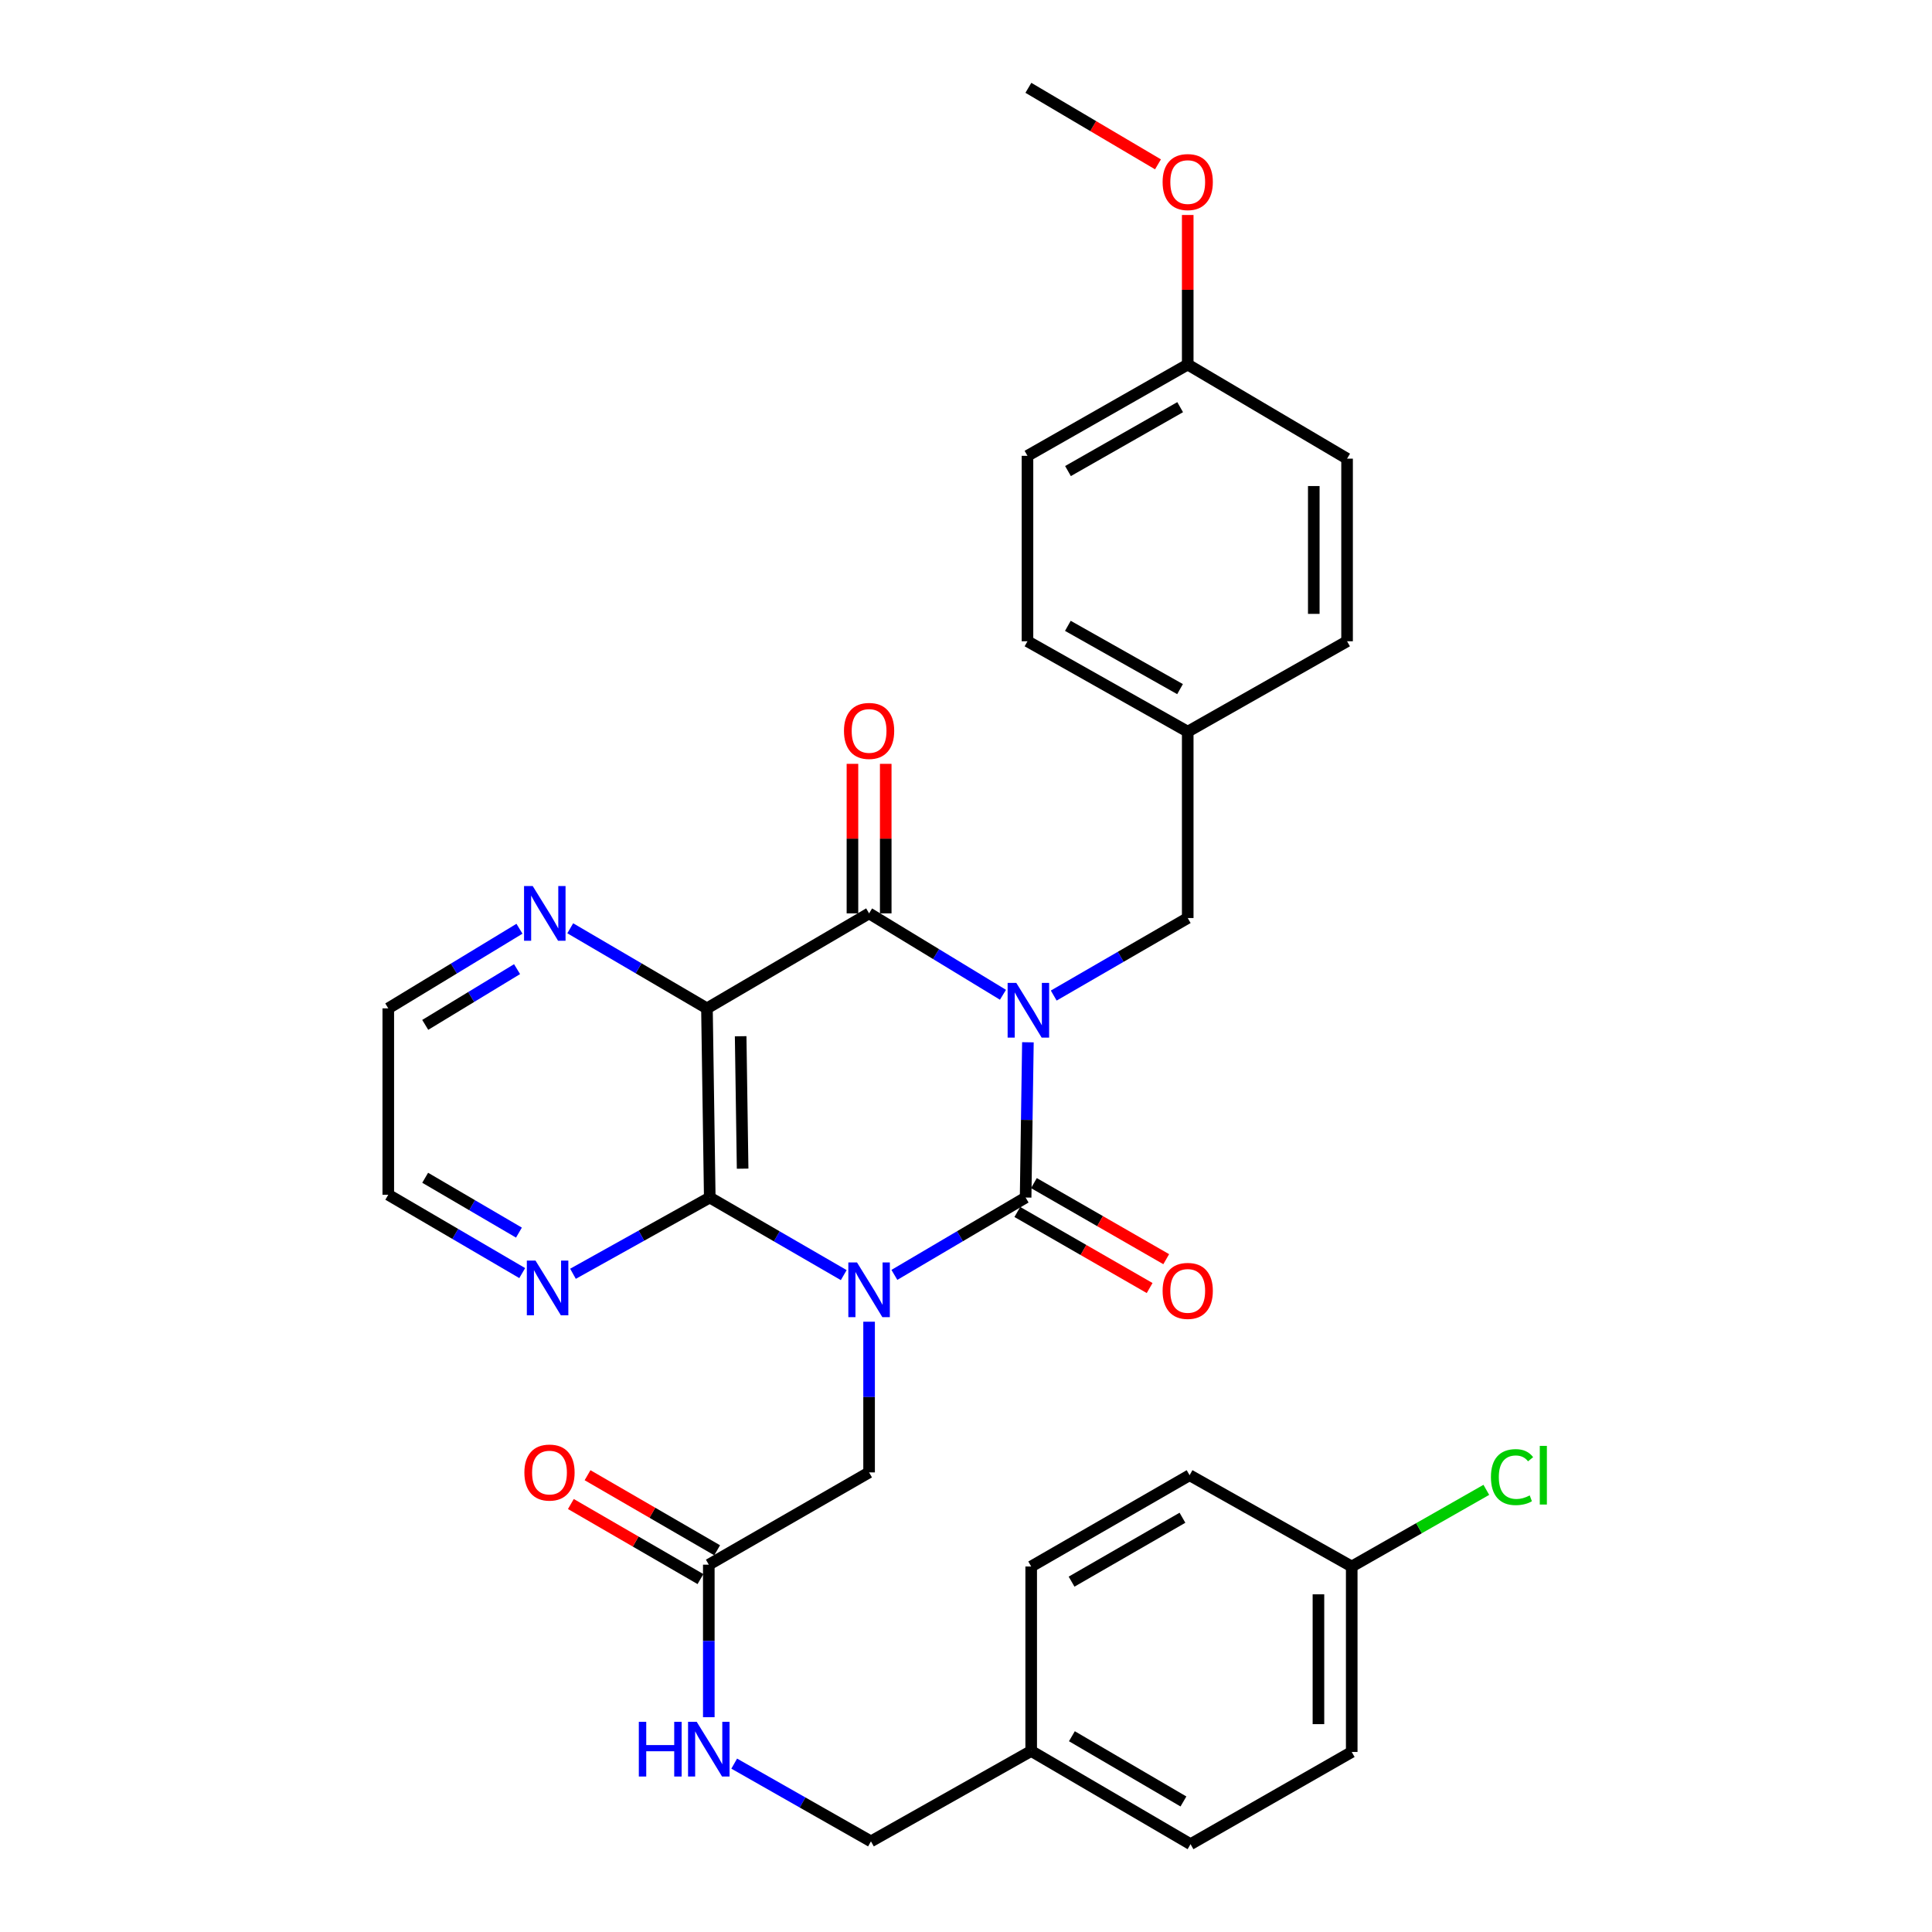 <?xml version='1.0' encoding='iso-8859-1'?>
<svg version='1.1' baseProfile='full'
              xmlns='http://www.w3.org/2000/svg'
                      xmlns:rdkit='http://www.rdkit.org/xml'
                      xmlns:xlink='http://www.w3.org/1999/xlink'
                  xml:space='preserve'
width='1000px' height='1000px' viewBox='0 0 1000 1000'>
<!-- END OF HEADER -->
<rect style='opacity:1.0;fill:#FFFFFF;stroke:none' width='1000' height='1000' x='0' y='0'> </rect>
<path class='bond-1' d='M 532.043,539.479 L 531.452,579.661' style='fill:none;fill-rule:evenodd;stroke:#0000FF;stroke-width:6px;stroke-linecap:butt;stroke-linejoin:miter;stroke-opacity:1' />
<path class='bond-1' d='M 531.452,579.661 L 530.861,619.843' style='fill:none;fill-rule:evenodd;stroke:#000000;stroke-width:6px;stroke-linecap:butt;stroke-linejoin:miter;stroke-opacity:1' />
<path class='bond-2' d='M 519.135,514.897 L 484.487,493.828' style='fill:none;fill-rule:evenodd;stroke:#0000FF;stroke-width:6px;stroke-linecap:butt;stroke-linejoin:miter;stroke-opacity:1' />
<path class='bond-2' d='M 484.487,493.828 L 449.839,472.76' style='fill:none;fill-rule:evenodd;stroke:#000000;stroke-width:6px;stroke-linecap:butt;stroke-linejoin:miter;stroke-opacity:1' />
<path class='bond-6' d='M 545.409,515.302 L 580.086,495.237' style='fill:none;fill-rule:evenodd;stroke:#0000FF;stroke-width:6px;stroke-linecap:butt;stroke-linejoin:miter;stroke-opacity:1' />
<path class='bond-6' d='M 580.086,495.237 L 614.764,475.172' style='fill:none;fill-rule:evenodd;stroke:#000000;stroke-width:6px;stroke-linecap:butt;stroke-linejoin:miter;stroke-opacity:1' />
<path class='bond-0' d='M 462.93,659.88 L 496.896,639.861' style='fill:none;fill-rule:evenodd;stroke:#0000FF;stroke-width:6px;stroke-linecap:butt;stroke-linejoin:miter;stroke-opacity:1' />
<path class='bond-0' d='M 496.896,639.861 L 530.861,619.843' style='fill:none;fill-rule:evenodd;stroke:#000000;stroke-width:6px;stroke-linecap:butt;stroke-linejoin:miter;stroke-opacity:1' />
<path class='bond-5' d='M 449.839,684.118 L 449.839,723.115' style='fill:none;fill-rule:evenodd;stroke:#0000FF;stroke-width:6px;stroke-linecap:butt;stroke-linejoin:miter;stroke-opacity:1' />
<path class='bond-5' d='M 449.839,723.115 L 449.839,762.113' style='fill:none;fill-rule:evenodd;stroke:#000000;stroke-width:6px;stroke-linecap:butt;stroke-linejoin:miter;stroke-opacity:1' />
<path class='bond-32' d='M 436.717,659.997 L 402.044,639.92' style='fill:none;fill-rule:evenodd;stroke:#0000FF;stroke-width:6px;stroke-linecap:butt;stroke-linejoin:miter;stroke-opacity:1' />
<path class='bond-32' d='M 402.044,639.92 L 367.372,619.843' style='fill:none;fill-rule:evenodd;stroke:#000000;stroke-width:6px;stroke-linecap:butt;stroke-linejoin:miter;stroke-opacity:1' />
<path class='bond-10' d='M 526.567,627.311 L 560.809,646.999' style='fill:none;fill-rule:evenodd;stroke:#000000;stroke-width:6px;stroke-linecap:butt;stroke-linejoin:miter;stroke-opacity:1' />
<path class='bond-10' d='M 560.809,646.999 L 595.05,666.686' style='fill:none;fill-rule:evenodd;stroke:#FF0000;stroke-width:6px;stroke-linecap:butt;stroke-linejoin:miter;stroke-opacity:1' />
<path class='bond-10' d='M 535.155,612.375 L 569.396,632.063' style='fill:none;fill-rule:evenodd;stroke:#000000;stroke-width:6px;stroke-linecap:butt;stroke-linejoin:miter;stroke-opacity:1' />
<path class='bond-10' d='M 569.396,632.063 L 603.638,651.75' style='fill:none;fill-rule:evenodd;stroke:#FF0000;stroke-width:6px;stroke-linecap:butt;stroke-linejoin:miter;stroke-opacity:1' />
<path class='bond-4' d='M 449.839,472.76 L 365.917,521.928' style='fill:none;fill-rule:evenodd;stroke:#000000;stroke-width:6px;stroke-linecap:butt;stroke-linejoin:miter;stroke-opacity:1' />
<path class='bond-11' d='M 458.453,472.76 L 458.453,434.063' style='fill:none;fill-rule:evenodd;stroke:#000000;stroke-width:6px;stroke-linecap:butt;stroke-linejoin:miter;stroke-opacity:1' />
<path class='bond-11' d='M 458.453,434.063 L 458.453,395.365' style='fill:none;fill-rule:evenodd;stroke:#FF0000;stroke-width:6px;stroke-linecap:butt;stroke-linejoin:miter;stroke-opacity:1' />
<path class='bond-11' d='M 441.225,472.76 L 441.225,434.063' style='fill:none;fill-rule:evenodd;stroke:#000000;stroke-width:6px;stroke-linecap:butt;stroke-linejoin:miter;stroke-opacity:1' />
<path class='bond-11' d='M 441.225,434.063 L 441.225,395.365' style='fill:none;fill-rule:evenodd;stroke:#FF0000;stroke-width:6px;stroke-linecap:butt;stroke-linejoin:miter;stroke-opacity:1' />
<path class='bond-3' d='M 367.372,619.843 L 365.917,521.928' style='fill:none;fill-rule:evenodd;stroke:#000000;stroke-width:6px;stroke-linecap:butt;stroke-linejoin:miter;stroke-opacity:1' />
<path class='bond-3' d='M 384.38,604.9 L 383.362,536.359' style='fill:none;fill-rule:evenodd;stroke:#000000;stroke-width:6px;stroke-linecap:butt;stroke-linejoin:miter;stroke-opacity:1' />
<path class='bond-8' d='M 367.372,619.843 L 331.973,639.573' style='fill:none;fill-rule:evenodd;stroke:#000000;stroke-width:6px;stroke-linecap:butt;stroke-linejoin:miter;stroke-opacity:1' />
<path class='bond-8' d='M 331.973,639.573 L 296.573,659.303' style='fill:none;fill-rule:evenodd;stroke:#0000FF;stroke-width:6px;stroke-linecap:butt;stroke-linejoin:miter;stroke-opacity:1' />
<path class='bond-7' d='M 365.917,521.928 L 330.537,501.202' style='fill:none;fill-rule:evenodd;stroke:#000000;stroke-width:6px;stroke-linecap:butt;stroke-linejoin:miter;stroke-opacity:1' />
<path class='bond-7' d='M 330.537,501.202 L 295.157,480.476' style='fill:none;fill-rule:evenodd;stroke:#0000FF;stroke-width:6px;stroke-linecap:butt;stroke-linejoin:miter;stroke-opacity:1' />
<path class='bond-9' d='M 449.839,762.113 L 366.874,809.874' style='fill:none;fill-rule:evenodd;stroke:#000000;stroke-width:6px;stroke-linecap:butt;stroke-linejoin:miter;stroke-opacity:1' />
<path class='bond-14' d='M 614.764,475.172 L 614.764,378.711' style='fill:none;fill-rule:evenodd;stroke:#000000;stroke-width:6px;stroke-linecap:butt;stroke-linejoin:miter;stroke-opacity:1' />
<path class='bond-29' d='M 268.876,480.716 L 234.925,501.322' style='fill:none;fill-rule:evenodd;stroke:#0000FF;stroke-width:6px;stroke-linecap:butt;stroke-linejoin:miter;stroke-opacity:1' />
<path class='bond-29' d='M 234.925,501.322 L 200.973,521.928' style='fill:none;fill-rule:evenodd;stroke:#000000;stroke-width:6px;stroke-linecap:butt;stroke-linejoin:miter;stroke-opacity:1' />
<path class='bond-29' d='M 267.63,501.626 L 243.864,516.05' style='fill:none;fill-rule:evenodd;stroke:#0000FF;stroke-width:6px;stroke-linecap:butt;stroke-linejoin:miter;stroke-opacity:1' />
<path class='bond-29' d='M 243.864,516.05 L 220.098,530.474' style='fill:none;fill-rule:evenodd;stroke:#000000;stroke-width:6px;stroke-linecap:butt;stroke-linejoin:miter;stroke-opacity:1' />
<path class='bond-34' d='M 270.303,658.95 L 235.638,638.674' style='fill:none;fill-rule:evenodd;stroke:#0000FF;stroke-width:6px;stroke-linecap:butt;stroke-linejoin:miter;stroke-opacity:1' />
<path class='bond-34' d='M 235.638,638.674 L 200.973,618.398' style='fill:none;fill-rule:evenodd;stroke:#000000;stroke-width:6px;stroke-linecap:butt;stroke-linejoin:miter;stroke-opacity:1' />
<path class='bond-34' d='M 268.602,637.995 L 244.336,623.802' style='fill:none;fill-rule:evenodd;stroke:#0000FF;stroke-width:6px;stroke-linecap:butt;stroke-linejoin:miter;stroke-opacity:1' />
<path class='bond-34' d='M 244.336,623.802 L 220.071,609.609' style='fill:none;fill-rule:evenodd;stroke:#000000;stroke-width:6px;stroke-linecap:butt;stroke-linejoin:miter;stroke-opacity:1' />
<path class='bond-12' d='M 366.874,809.874 L 366.874,849.347' style='fill:none;fill-rule:evenodd;stroke:#000000;stroke-width:6px;stroke-linecap:butt;stroke-linejoin:miter;stroke-opacity:1' />
<path class='bond-12' d='M 366.874,849.347 L 366.874,888.82' style='fill:none;fill-rule:evenodd;stroke:#0000FF;stroke-width:6px;stroke-linecap:butt;stroke-linejoin:miter;stroke-opacity:1' />
<path class='bond-13' d='M 371.192,802.42 L 337.654,782.994' style='fill:none;fill-rule:evenodd;stroke:#000000;stroke-width:6px;stroke-linecap:butt;stroke-linejoin:miter;stroke-opacity:1' />
<path class='bond-13' d='M 337.654,782.994 L 304.116,763.568' style='fill:none;fill-rule:evenodd;stroke:#FF0000;stroke-width:6px;stroke-linecap:butt;stroke-linejoin:miter;stroke-opacity:1' />
<path class='bond-13' d='M 362.557,817.328 L 329.019,797.902' style='fill:none;fill-rule:evenodd;stroke:#000000;stroke-width:6px;stroke-linecap:butt;stroke-linejoin:miter;stroke-opacity:1' />
<path class='bond-13' d='M 329.019,797.902 L 295.481,778.476' style='fill:none;fill-rule:evenodd;stroke:#FF0000;stroke-width:6px;stroke-linecap:butt;stroke-linejoin:miter;stroke-opacity:1' />
<path class='bond-15' d='M 380.028,912.847 L 415.417,932.969' style='fill:none;fill-rule:evenodd;stroke:#0000FF;stroke-width:6px;stroke-linecap:butt;stroke-linejoin:miter;stroke-opacity:1' />
<path class='bond-15' d='M 415.417,932.969 L 450.806,953.091' style='fill:none;fill-rule:evenodd;stroke:#000000;stroke-width:6px;stroke-linecap:butt;stroke-linejoin:miter;stroke-opacity:1' />
<path class='bond-20' d='M 614.764,378.711 L 697.24,331.917' style='fill:none;fill-rule:evenodd;stroke:#000000;stroke-width:6px;stroke-linecap:butt;stroke-linejoin:miter;stroke-opacity:1' />
<path class='bond-21' d='M 614.764,378.711 L 531.818,331.917' style='fill:none;fill-rule:evenodd;stroke:#000000;stroke-width:6px;stroke-linecap:butt;stroke-linejoin:miter;stroke-opacity:1' />
<path class='bond-21' d='M 610.787,356.687 L 552.725,323.931' style='fill:none;fill-rule:evenodd;stroke:#000000;stroke-width:6px;stroke-linecap:butt;stroke-linejoin:miter;stroke-opacity:1' />
<path class='bond-17' d='M 450.806,953.091 L 533.742,906.306' style='fill:none;fill-rule:evenodd;stroke:#000000;stroke-width:6px;stroke-linecap:butt;stroke-linejoin:miter;stroke-opacity:1' />
<path class='bond-16' d='M 699.652,810.821 L 699.652,906.813' style='fill:none;fill-rule:evenodd;stroke:#000000;stroke-width:6px;stroke-linecap:butt;stroke-linejoin:miter;stroke-opacity:1' />
<path class='bond-16' d='M 682.424,825.22 L 682.424,892.414' style='fill:none;fill-rule:evenodd;stroke:#000000;stroke-width:6px;stroke-linecap:butt;stroke-linejoin:miter;stroke-opacity:1' />
<path class='bond-19' d='M 699.652,810.821 L 734.486,790.984' style='fill:none;fill-rule:evenodd;stroke:#000000;stroke-width:6px;stroke-linecap:butt;stroke-linejoin:miter;stroke-opacity:1' />
<path class='bond-19' d='M 734.486,790.984 L 769.32,771.146' style='fill:none;fill-rule:evenodd;stroke:#00CC00;stroke-width:6px;stroke-linecap:butt;stroke-linejoin:miter;stroke-opacity:1' />
<path class='bond-35' d='M 699.652,810.821 L 615.73,763.567' style='fill:none;fill-rule:evenodd;stroke:#000000;stroke-width:6px;stroke-linecap:butt;stroke-linejoin:miter;stroke-opacity:1' />
<path class='bond-24' d='M 533.742,906.306 L 533.742,810.821' style='fill:none;fill-rule:evenodd;stroke:#000000;stroke-width:6px;stroke-linecap:butt;stroke-linejoin:miter;stroke-opacity:1' />
<path class='bond-25' d='M 533.742,906.306 L 616.219,954.545' style='fill:none;fill-rule:evenodd;stroke:#000000;stroke-width:6px;stroke-linecap:butt;stroke-linejoin:miter;stroke-opacity:1' />
<path class='bond-25' d='M 554.812,898.67 L 612.545,932.438' style='fill:none;fill-rule:evenodd;stroke:#000000;stroke-width:6px;stroke-linecap:butt;stroke-linejoin:miter;stroke-opacity:1' />
<path class='bond-18' d='M 614.764,188.69 L 531.818,235.935' style='fill:none;fill-rule:evenodd;stroke:#000000;stroke-width:6px;stroke-linecap:butt;stroke-linejoin:miter;stroke-opacity:1' />
<path class='bond-18' d='M 610.849,210.748 L 552.787,243.819' style='fill:none;fill-rule:evenodd;stroke:#000000;stroke-width:6px;stroke-linecap:butt;stroke-linejoin:miter;stroke-opacity:1' />
<path class='bond-28' d='M 614.764,188.69 L 614.764,149.984' style='fill:none;fill-rule:evenodd;stroke:#000000;stroke-width:6px;stroke-linecap:butt;stroke-linejoin:miter;stroke-opacity:1' />
<path class='bond-28' d='M 614.764,149.984 L 614.764,111.277' style='fill:none;fill-rule:evenodd;stroke:#FF0000;stroke-width:6px;stroke-linecap:butt;stroke-linejoin:miter;stroke-opacity:1' />
<path class='bond-33' d='M 614.764,188.69 L 697.24,237.399' style='fill:none;fill-rule:evenodd;stroke:#000000;stroke-width:6px;stroke-linecap:butt;stroke-linejoin:miter;stroke-opacity:1' />
<path class='bond-26' d='M 697.24,331.917 L 697.24,237.399' style='fill:none;fill-rule:evenodd;stroke:#000000;stroke-width:6px;stroke-linecap:butt;stroke-linejoin:miter;stroke-opacity:1' />
<path class='bond-26' d='M 680.012,317.739 L 680.012,251.577' style='fill:none;fill-rule:evenodd;stroke:#000000;stroke-width:6px;stroke-linecap:butt;stroke-linejoin:miter;stroke-opacity:1' />
<path class='bond-27' d='M 531.818,331.917 L 531.818,235.935' style='fill:none;fill-rule:evenodd;stroke:#000000;stroke-width:6px;stroke-linecap:butt;stroke-linejoin:miter;stroke-opacity:1' />
<path class='bond-22' d='M 615.73,763.567 L 533.742,810.821' style='fill:none;fill-rule:evenodd;stroke:#000000;stroke-width:6px;stroke-linecap:butt;stroke-linejoin:miter;stroke-opacity:1' />
<path class='bond-22' d='M 612.035,785.582 L 554.643,818.66' style='fill:none;fill-rule:evenodd;stroke:#000000;stroke-width:6px;stroke-linecap:butt;stroke-linejoin:miter;stroke-opacity:1' />
<path class='bond-23' d='M 699.652,906.813 L 616.219,954.545' style='fill:none;fill-rule:evenodd;stroke:#000000;stroke-width:6px;stroke-linecap:butt;stroke-linejoin:miter;stroke-opacity:1' />
<path class='bond-31' d='M 599.369,85.064 L 565.828,65.259' style='fill:none;fill-rule:evenodd;stroke:#FF0000;stroke-width:6px;stroke-linecap:butt;stroke-linejoin:miter;stroke-opacity:1' />
<path class='bond-31' d='M 565.828,65.259 L 532.287,45.455' style='fill:none;fill-rule:evenodd;stroke:#000000;stroke-width:6px;stroke-linecap:butt;stroke-linejoin:miter;stroke-opacity:1' />
<path class='bond-30' d='M 200.973,521.928 L 200.973,618.398' style='fill:none;fill-rule:evenodd;stroke:#000000;stroke-width:6px;stroke-linecap:butt;stroke-linejoin:miter;stroke-opacity:1' />
<path  class='atom-0' d='M 526.027 508.735
L 535.307 523.735
Q 536.227 525.215, 537.707 527.895
Q 539.187 530.575, 539.267 530.735
L 539.267 508.735
L 543.027 508.735
L 543.027 537.055
L 539.147 537.055
L 529.187 520.655
Q 528.027 518.735, 526.787 516.535
Q 525.587 514.335, 525.227 513.655
L 525.227 537.055
L 521.547 537.055
L 521.547 508.735
L 526.027 508.735
' fill='#0000FF'/>
<path  class='atom-1' d='M 443.579 653.435
L 452.859 668.435
Q 453.779 669.915, 455.259 672.595
Q 456.739 675.275, 456.819 675.435
L 456.819 653.435
L 460.579 653.435
L 460.579 681.755
L 456.699 681.755
L 446.739 665.355
Q 445.579 663.435, 444.339 661.235
Q 443.139 659.035, 442.779 658.355
L 442.779 681.755
L 439.099 681.755
L 439.099 653.435
L 443.579 653.435
' fill='#0000FF'/>
<path  class='atom-8' d='M 275.725 458.6
L 285.005 473.6
Q 285.925 475.08, 287.405 477.76
Q 288.885 480.44, 288.965 480.6
L 288.965 458.6
L 292.725 458.6
L 292.725 486.92
L 288.845 486.92
L 278.885 470.52
Q 277.725 468.6, 276.485 466.4
Q 275.285 464.2, 274.925 463.52
L 274.925 486.92
L 271.245 486.92
L 271.245 458.6
L 275.725 458.6
' fill='#0000FF'/>
<path  class='atom-9' d='M 277.171 652.468
L 286.451 667.468
Q 287.371 668.948, 288.851 671.628
Q 290.331 674.308, 290.411 674.468
L 290.411 652.468
L 294.171 652.468
L 294.171 680.788
L 290.291 680.788
L 280.331 664.388
Q 279.171 662.468, 277.931 660.268
Q 276.731 658.068, 276.371 657.388
L 276.371 680.788
L 272.691 680.788
L 272.691 652.468
L 277.171 652.468
' fill='#0000FF'/>
<path  class='atom-11' d='M 601.764 668.163
Q 601.764 661.363, 605.124 657.563
Q 608.484 653.763, 614.764 653.763
Q 621.044 653.763, 624.404 657.563
Q 627.764 661.363, 627.764 668.163
Q 627.764 675.043, 624.364 678.963
Q 620.964 682.843, 614.764 682.843
Q 608.524 682.843, 605.124 678.963
Q 601.764 675.083, 601.764 668.163
M 614.764 679.643
Q 619.084 679.643, 621.404 676.763
Q 623.764 673.843, 623.764 668.163
Q 623.764 662.603, 621.404 659.803
Q 619.084 656.963, 614.764 656.963
Q 610.444 656.963, 608.084 659.763
Q 605.764 662.563, 605.764 668.163
Q 605.764 673.883, 608.084 676.763
Q 610.444 679.643, 614.764 679.643
' fill='#FF0000'/>
<path  class='atom-12' d='M 436.839 378.322
Q 436.839 371.522, 440.199 367.722
Q 443.559 363.922, 449.839 363.922
Q 456.119 363.922, 459.479 367.722
Q 462.839 371.522, 462.839 378.322
Q 462.839 385.202, 459.439 389.122
Q 456.039 393.002, 449.839 393.002
Q 443.599 393.002, 440.199 389.122
Q 436.839 385.242, 436.839 378.322
M 449.839 389.802
Q 454.159 389.802, 456.479 386.922
Q 458.839 384.002, 458.839 378.322
Q 458.839 372.762, 456.479 369.962
Q 454.159 367.122, 449.839 367.122
Q 445.519 367.122, 443.159 369.922
Q 440.839 372.722, 440.839 378.322
Q 440.839 384.042, 443.159 386.922
Q 445.519 389.802, 449.839 389.802
' fill='#FF0000'/>
<path  class='atom-13' d='M 330.654 891.208
L 334.494 891.208
L 334.494 903.248
L 348.974 903.248
L 348.974 891.208
L 352.814 891.208
L 352.814 919.528
L 348.974 919.528
L 348.974 906.448
L 334.494 906.448
L 334.494 919.528
L 330.654 919.528
L 330.654 891.208
' fill='#0000FF'/>
<path  class='atom-13' d='M 360.614 891.208
L 369.894 906.208
Q 370.814 907.688, 372.294 910.368
Q 373.774 913.048, 373.854 913.208
L 373.854 891.208
L 377.614 891.208
L 377.614 919.528
L 373.734 919.528
L 363.774 903.128
Q 362.614 901.208, 361.374 899.008
Q 360.174 896.808, 359.814 896.128
L 359.814 919.528
L 356.134 919.528
L 356.134 891.208
L 360.614 891.208
' fill='#0000FF'/>
<path  class='atom-14' d='M 271.417 762.193
Q 271.417 755.393, 274.777 751.593
Q 278.137 747.793, 284.417 747.793
Q 290.697 747.793, 294.057 751.593
Q 297.417 755.393, 297.417 762.193
Q 297.417 769.073, 294.017 772.993
Q 290.617 776.873, 284.417 776.873
Q 278.177 776.873, 274.777 772.993
Q 271.417 769.113, 271.417 762.193
M 284.417 773.673
Q 288.737 773.673, 291.057 770.793
Q 293.417 767.873, 293.417 762.193
Q 293.417 756.633, 291.057 753.833
Q 288.737 750.993, 284.417 750.993
Q 280.097 750.993, 277.737 753.793
Q 275.417 756.593, 275.417 762.193
Q 275.417 767.913, 277.737 770.793
Q 280.097 773.673, 284.417 773.673
' fill='#FF0000'/>
<path  class='atom-20' d='M 771.707 764.547
Q 771.707 757.507, 774.987 753.827
Q 778.307 750.107, 784.587 750.107
Q 790.427 750.107, 793.547 754.227
L 790.907 756.387
Q 788.627 753.387, 784.587 753.387
Q 780.307 753.387, 778.027 756.267
Q 775.787 759.107, 775.787 764.547
Q 775.787 770.147, 778.107 773.027
Q 780.467 775.907, 785.027 775.907
Q 788.147 775.907, 791.787 774.027
L 792.907 777.027
Q 791.427 777.987, 789.187 778.547
Q 786.947 779.107, 784.467 779.107
Q 778.307 779.107, 774.987 775.347
Q 771.707 771.587, 771.707 764.547
' fill='#00CC00'/>
<path  class='atom-20' d='M 796.987 748.387
L 800.667 748.387
L 800.667 778.747
L 796.987 778.747
L 796.987 748.387
' fill='#00CC00'/>
<path  class='atom-29' d='M 601.764 94.234
Q 601.764 87.434, 605.124 83.634
Q 608.484 79.834, 614.764 79.834
Q 621.044 79.834, 624.404 83.634
Q 627.764 87.434, 627.764 94.234
Q 627.764 101.114, 624.364 105.034
Q 620.964 108.914, 614.764 108.914
Q 608.524 108.914, 605.124 105.034
Q 601.764 101.154, 601.764 94.234
M 614.764 105.714
Q 619.084 105.714, 621.404 102.834
Q 623.764 99.914, 623.764 94.234
Q 623.764 88.674, 621.404 85.874
Q 619.084 83.034, 614.764 83.034
Q 610.444 83.034, 608.084 85.834
Q 605.764 88.634, 605.764 94.234
Q 605.764 99.954, 608.084 102.834
Q 610.444 105.714, 614.764 105.714
' fill='#FF0000'/>
</svg>
